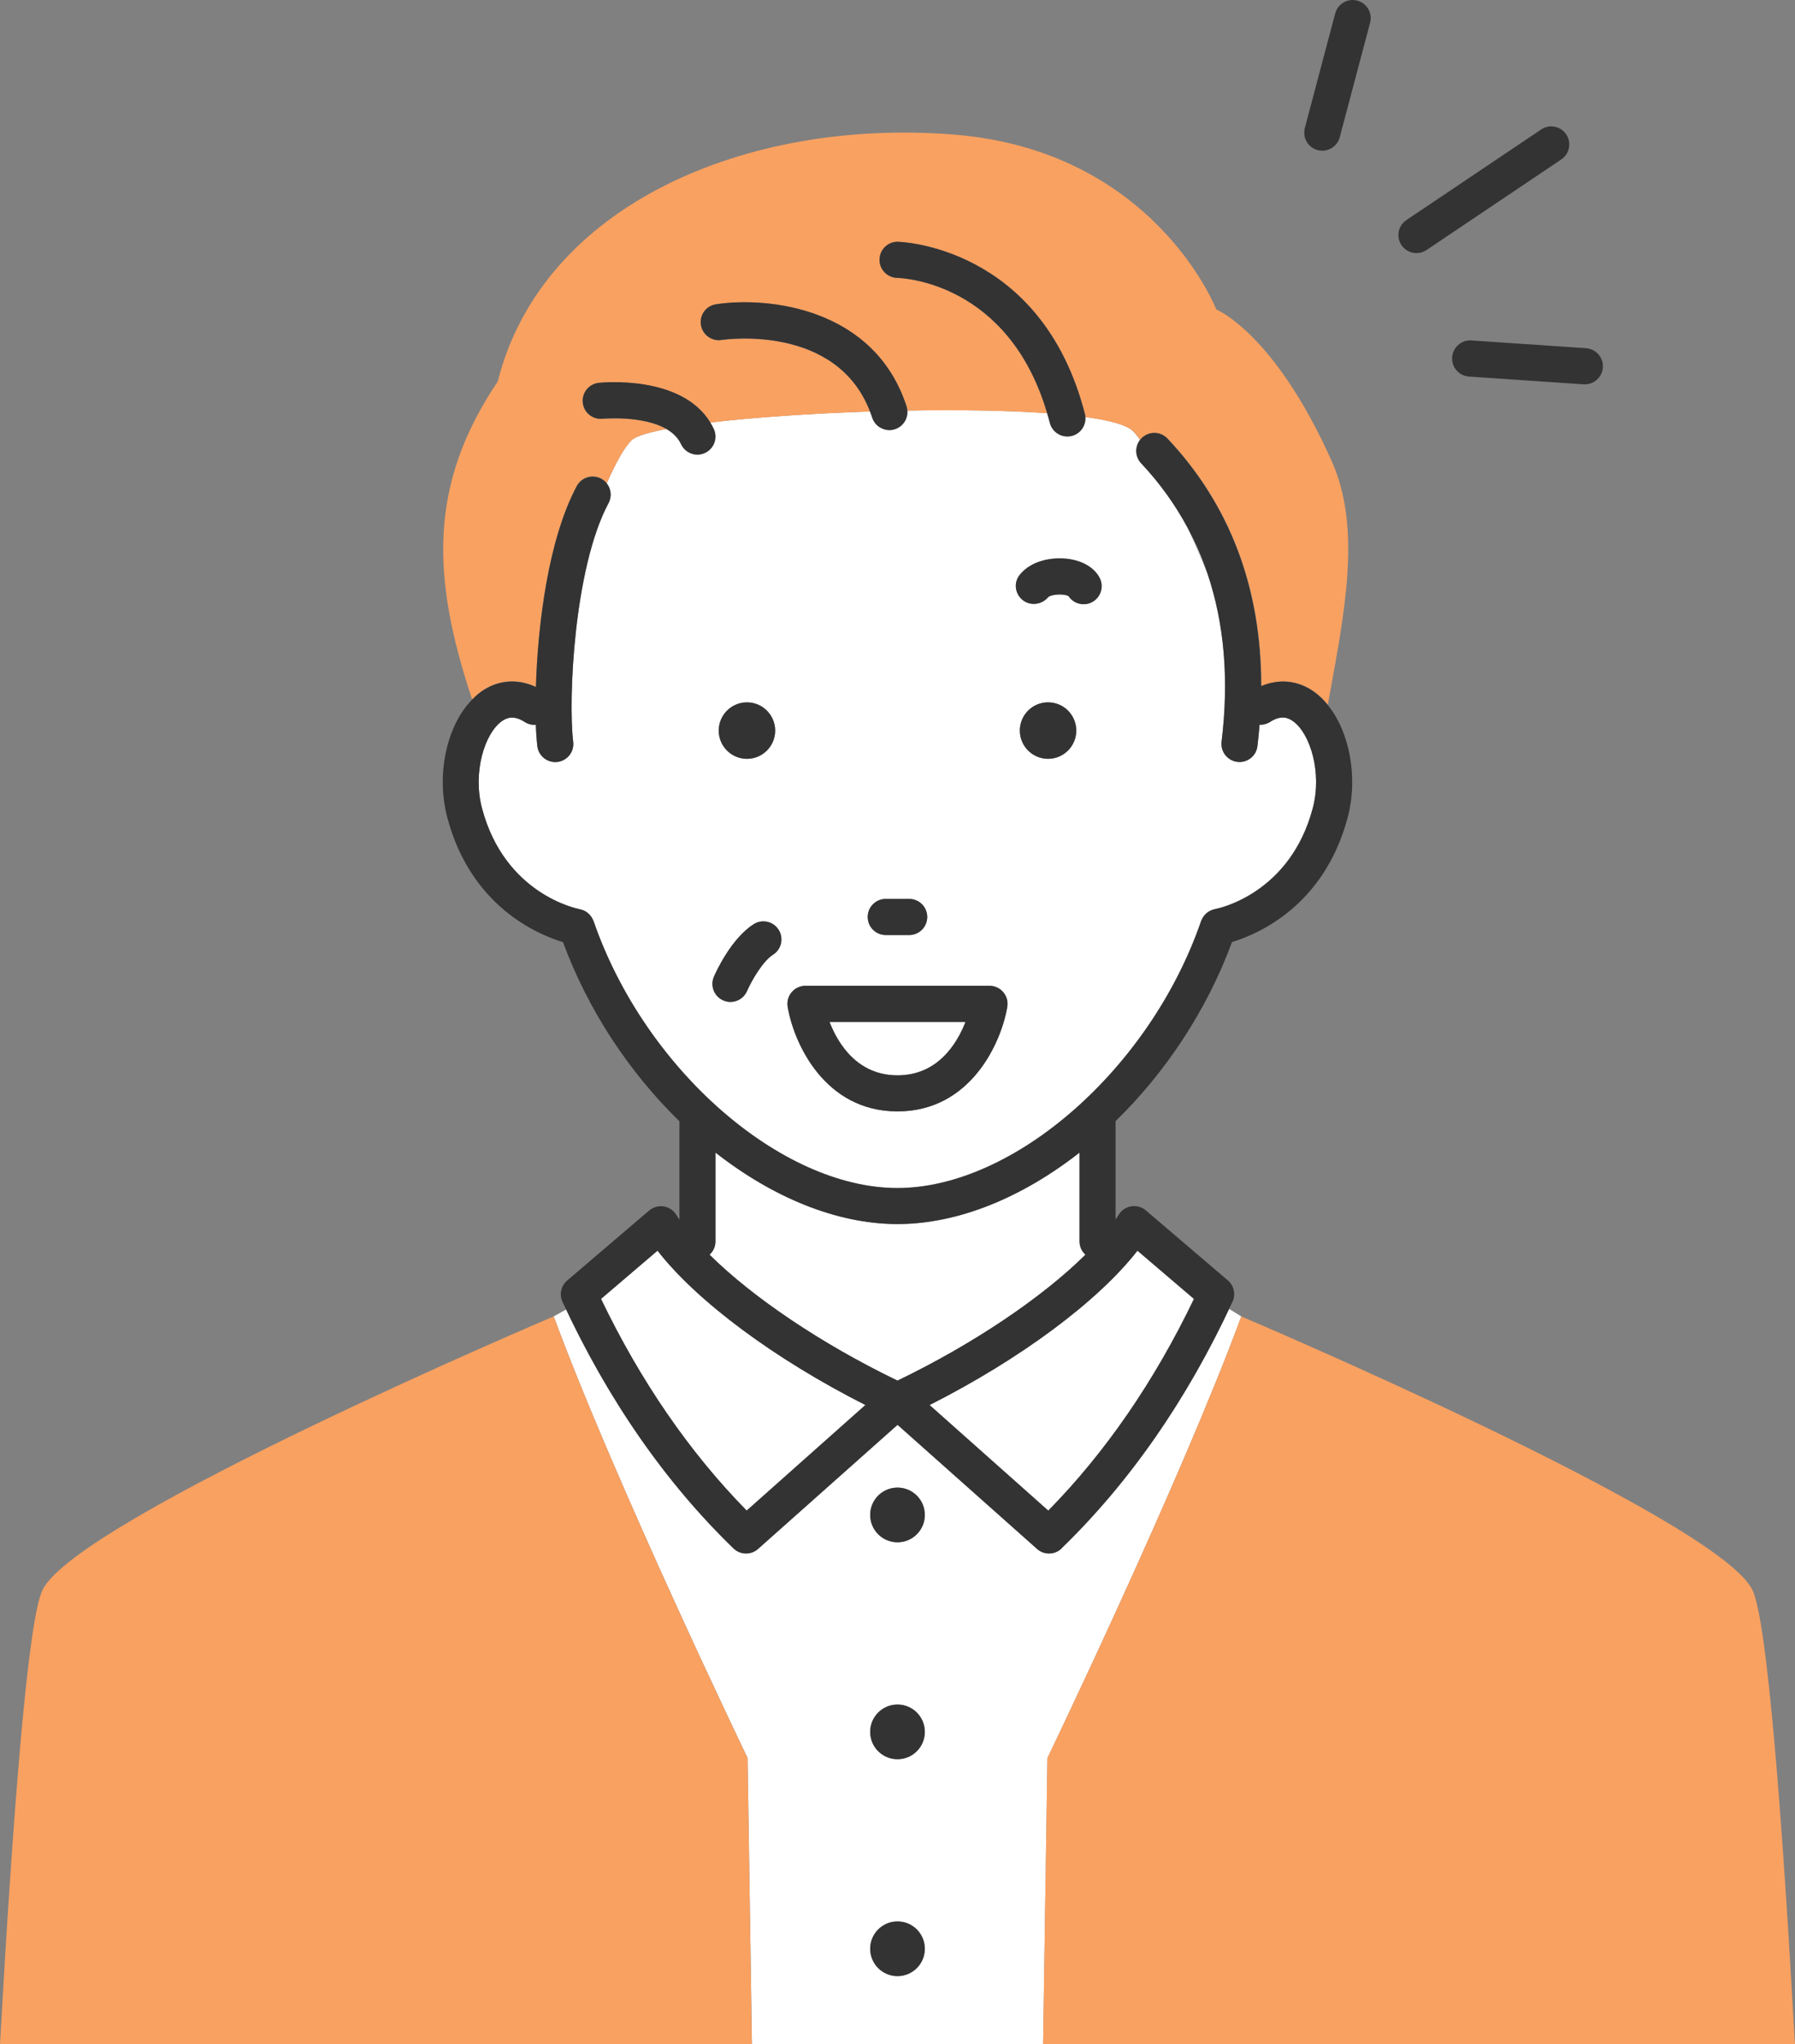 <?xml version="1.0" encoding="UTF-8"?>
<svg id="_レイヤー_2" data-name="レイヤー 2" xmlns="http://www.w3.org/2000/svg" viewBox="0 0 298.3 339.51">
  <rect x="0" y="0" width="298.3" height="339.51" fill="#808080" stroke="none"/>
  <defs>
    <style>
      .cls-1 {
        fill: #f9a161;
      }

      .cls-2 {
        fill: #ccc;
      }

      .cls-3 {
        fill: #fff;
      }

      .cls-4 {
        fill: #333;
      }
    </style>
  </defs>
  <g id="_レイヤー_1-2" data-name="レイヤー 1">
    <g>
      <path class="cls-3" d="M180.36,69.25c.11,1.43-.8,2.77-2.24,3.14-.25.06-.5.09-.75.09-1.34,0-2.56-.9-2.9-2.25-.14-.55-.3-1.08-.45-1.61-6.61-.47-14.81-.59-23.24-.44.11,1.36-.71,2.66-2.06,3.1-.31.1-.62.15-.93.15-1.26,0-2.44-.81-2.85-2.07-.11-.35-.24-.69-.37-1.02-9.69.32-19.22.97-26.54,1.83.21.34.41.7.58,1.08.7,1.5.04,3.29-1.46,3.98-.41.19-.84.28-1.26.28-1.13,0-2.22-.64-2.72-1.74-.51-1.09-1.38-1.91-2.45-2.52-3,.57-5.04,1.2-5.74,1.85-1.17,1.11-2.63,3.72-4.15,7.16.72.91.88,2.19.29,3.28-5.74,10.73-6.72,32.65-5.87,39.64.2,1.64-.97,3.14-2.62,3.34-.12.01-.24.02-.37.02-1.5,0-2.79-1.12-2.97-2.64-.11-.93-.2-2.14-.25-3.55-.63.05-1.27-.09-1.84-.46-1.88-1.21-3.05-.69-3.86-.1-2.8,2.04-4.82,8.47-3.24,14.44,3.79,14.25,15.73,16.65,16.23,16.75.04,0,.07.02.1.03.12.03.24.06.35.1.07.02.13.05.2.07.12.05.24.12.36.19.04.03.09.05.13.08.13.09.24.18.35.29.03.02.05.05.08.07.11.11.21.24.31.37.02.02.04.05.05.07.09.13.16.26.23.4.02.04.04.08.06.12.02.06.06.11.08.17,8.41,24.45,31.06,44.35,50.49,44.35s42.07-19.9,50.48-44.35c.01-.04.04-.07.05-.11.04-.1.09-.2.14-.29.04-.08.09-.16.14-.24.05-.08.11-.16.17-.24.06-.08.12-.15.19-.22.07-.07.14-.13.22-.2.07-.06.14-.12.22-.18.08-.06.17-.11.25-.15.08-.05.17-.09.26-.13.08-.04.17-.07.26-.1.1-.03.21-.06.31-.09.04,0,.08-.03.12-.03.49-.09,12.43-2.49,16.22-16.74,1.59-5.97-.43-12.4-3.24-14.44-.81-.59-1.98-1.11-3.86.1-.54.35-1.14.5-1.74.47-.09,1.17-.21,2.35-.35,3.54-.18,1.52-1.48,2.64-2.97,2.64-.12,0-.24,0-.37-.02-1.64-.2-2.82-1.7-2.62-3.34,1.25-10.33.45-19.66-2.35-27.95-1.04-2.53-2.14-5.07-3.26-7.52-2.07-3.87-4.65-7.47-7.76-10.78-1.03-1.09-1.07-2.75-.17-3.9-.42-.57-.82-1.06-1.18-1.42-1.02-1.03-3.87-1.8-7.95-2.36ZM147.2,149.29h3.89c1.66,0,3,1.34,3,3s-1.34,3-3,3h-3.89c-1.66,0-3-1.34-3-3s1.34-3,3-3ZM124.13,116.64c2.59,0,4.69,2.1,4.69,4.69s-2.1,4.69-4.69,4.69-4.69-2.1-4.69-4.69,2.1-4.69,4.69-4.69ZM128.47,158.55c-1.7,1.08-3.55,4.28-4.33,6.05-.49,1.13-1.6,1.8-2.75,1.8-.4,0-.81-.08-1.19-.25-1.52-.66-2.21-2.42-1.56-3.94.28-.64,2.81-6.3,6.61-8.72,1.4-.89,3.25-.48,4.14.92.89,1.4.48,3.25-.92,4.14ZM167.39,167.21c-1.01,6.01-6.12,17.37-18.25,17.37s-17.24-11.36-18.25-17.37c-.15-.87.1-1.76.67-2.43.57-.67,1.41-1.06,2.29-1.06h30.57c.88,0,1.72.39,2.29,1.06.57.67.81,1.56.67,2.43ZM174.17,126.03c-2.59,0-4.69-2.1-4.69-4.69s2.1-4.69,4.69-4.69,4.69,2.1,4.69,4.69-2.1,4.69-4.69,4.69ZM181.52,99.98c-.46.25-.95.37-1.43.37-.98,0-1.94-.49-2.51-1.35-.78-.45-2.97-.32-3.44.23-1.07,1.24-2.96,1.43-4.22.39-1.26-1.05-1.48-2.87-.45-4.15,1.86-2.32,5.15-2.91,7.59-2.69,2.64.24,4.71,1.38,5.66,3.14.79,1.45.26,3.28-1.2,4.07Z"/>
      <path class="cls-3" d="M149.15,178.59c6.66,0,9.87-5.21,11.3-8.87h-22.6c1.43,3.66,4.64,8.87,11.3,8.87Z"/>
      <path class="cls-3" d="M206.28,218.63l-2.02-1.25c-7.4,15.66-16.77,29.04-27.85,39.77-.58.56-1.33.84-2.09.84-.71,0-1.42-.25-1.99-.76l-23.18-20.61-23.18,20.61c-.57.51-1.28.76-1.99.76-.75,0-1.51-.28-2.09-.84-11.06-10.71-20.41-24.05-27.8-39.67l-2.07,1.14c10.18,27.61,32.22,73.35,32.22,73.35l.72,47.53h48.39l.72-47.53s22.03-45.74,32.22-73.35ZM149.15,328.19c-2.51,0-4.54-2.03-4.54-4.54s2.03-4.54,4.54-4.54,4.54,2.03,4.54,4.54-2.03,4.54-4.54,4.54ZM149.15,292.17c-2.51,0-4.54-2.03-4.54-4.54s2.03-4.54,4.54-4.54,4.54,2.03,4.54,4.54-2.03,4.54-4.54,4.54ZM149.15,256.14c-2.51,0-4.54-2.03-4.54-4.54s2.03-4.54,4.54-4.54,4.54,2.03,4.54,4.54-2.03,4.54-4.54,4.54Z"/>
      <path class="cls-3" d="M117.92,208.38c7.14,7.07,18.58,14.81,31.23,20.91,12.65-6.1,24.09-13.83,31.23-20.91-.6-.55-.98-1.33-.98-2.21v-14.75c-9.47,7.41-20.12,11.87-30.25,11.87s-20.78-4.45-30.25-11.87v14.75c0,.88-.38,1.66-.98,2.21Z"/>
      <path class="cls-3" d="M189.02,207.71c-6.56,8.42-19.45,18-34.54,25.63l19.72,17.53c9.5-9.67,17.63-21.48,24.21-35.16l-9.39-8.01Z"/>
      <path class="cls-3" d="M109.27,207.71l-9.39,8.01c6.57,13.68,14.7,25.48,24.21,35.16l19.72-17.53c-15.09-7.64-27.98-17.22-34.54-25.63Z"/>
      <path class="cls-1" d="M92.01,218.63S13.04,252.1,7.09,264.01c-2.51,5.02-5.02,38.48-7.09,75.5h124.95l-.72-47.53s-22.03-45.74-32.22-73.35Z"/>
      <path class="cls-1" d="M206.28,218.63c-10.18,27.61-32.22,73.35-32.22,73.35l-.72,47.53h124.95c-2.06-37.02-4.58-70.48-7.09-75.5-5.95-11.91-84.93-45.38-84.93-45.38Z"/>
      <path class="cls-1" d="M79.84,114.93c2.79-2.03,6.08-2.32,9.22-.86.3-10.16,2.02-24.46,6.79-33.36.78-1.46,2.6-2.01,4.06-1.23.37.2.69.47.93.78,1.51-3.44,2.97-6.05,4.15-7.16.7-.66,2.74-1.28,5.74-1.85-3.95-2.28-10.51-1.7-10.59-1.69-1.65.17-3.12-1.03-3.29-2.67-.17-1.65,1.02-3.12,2.66-3.29.58-.06,13.71-1.35,18.53,6.58,7.31-.86,16.85-1.51,26.54-1.83-5.58-14.51-23.9-11.99-24.69-11.87-1.63.24-3.16-.89-3.41-2.52-.25-1.64.88-3.16,2.51-3.41,8.62-1.31,26.33.55,31.67,16.97.07.23.11.45.13.68,8.43-.15,16.63-.03,23.24.44-6.43-21.82-24.15-22.46-24.92-22.48-1.65-.04-2.97-1.4-2.94-3.05.03-1.64,1.36-2.95,2.99-2.95h.04c.24,0,23.91.62,31.1,28.6.04.17.06.34.08.51,4.07.56,6.93,1.33,7.95,2.36.36.36.75.85,1.18,1.42.09-.12.18-.23.3-.34,1.21-1.14,3.1-1.08,4.24.13,10.38,11.02,15.58,24.82,15.57,41.11,3.03-1.27,6.18-.96,8.87,1,.79.58,1.51,1.29,2.17,2.09,2.75-15.13,5.7-29.17.64-40.47-9.53-21.32-19.17-25.17-19.17-25.17,0,0-10.23-26.38-43.62-29.05-34.35-2.74-68.38,11.61-75.8,41.02-11.48,17.04-11.06,32.39-4.24,52.81.44-.45.9-.87,1.39-1.23Z"/>
      <path class="cls-2" d="M197.41,87.71c1.12,2.44,2.22,4.98,3.26,7.52-.88-2.61-1.98-5.12-3.26-7.52Z"/>
      <path class="cls-4" d="M147.2,155.29h3.89c1.66,0,3-1.34,3-3s-1.34-3-3-3h-3.89c-1.66,0-3,1.34-3,3s1.34,3,3,3Z"/>
      <path class="cls-4" d="M174.17,116.64c-2.59,0-4.69,2.1-4.69,4.69s2.1,4.69,4.69,4.69,4.69-2.1,4.69-4.69-2.1-4.69-4.69-4.69Z"/>
      <path class="cls-4" d="M124.13,126.03c2.59,0,4.69-2.1,4.69-4.69s-2.1-4.69-4.69-4.69-4.69,2.1-4.69,4.69,2.1,4.69,4.69,4.69Z"/>
      <path class="cls-4" d="M177.05,92.78c-2.45-.22-5.73.37-7.59,2.69-1.03,1.28-.81,3.1.45,4.15,1.26,1.05,3.16.85,4.22-.39.47-.55,2.67-.68,3.44-.23.57.87,1.52,1.35,2.51,1.35.49,0,.98-.12,1.43-.37,1.45-.79,1.99-2.62,1.2-4.07-.96-1.76-3.02-2.9-5.66-3.14Z"/>
      <path class="cls-4" d="M125.25,153.49c-3.8,2.41-6.33,8.08-6.61,8.72-.66,1.52.04,3.28,1.56,3.94.39.17.8.25,1.19.25,1.16,0,2.26-.67,2.75-1.8.77-1.76,2.63-4.97,4.33-6.05,1.4-.89,1.81-2.74.92-4.14-.89-1.4-2.74-1.81-4.14-.92Z"/>
      <path class="cls-4" d="M176.4,257.15c11.37-11,20.93-24.79,28.42-40.96.57-1.22.25-2.67-.77-3.54l-13.63-11.63c-.66-.57-1.54-.81-2.41-.68-.86.13-1.63.64-2.09,1.38-.17.27-.34.53-.53.81v-16.33c8.24-8.02,15.14-18.33,19.35-29.75,4.32-1.3,15.31-5.99,19.22-20.67,1.78-6.7.31-14.29-3.34-18.74-.66-.8-1.37-1.52-2.17-2.09-2.69-1.96-5.84-2.28-8.87-1,.01-16.29-5.19-30.09-15.57-41.11-1.14-1.21-3.03-1.26-4.24-.13-.11.11-.2.22-.3.34-.9,1.15-.86,2.81.17,3.9,3.11,3.3,5.69,6.91,7.76,10.78,1.28,2.4,2.38,4.9,3.26,7.52,2.81,8.29,3.61,17.62,2.35,27.95-.2,1.64.97,3.14,2.62,3.34.12.01.24.02.37.02,1.5,0,2.79-1.12,2.97-2.64.14-1.19.26-2.37.35-3.54.59.02,1.2-.13,1.74-.47,1.88-1.21,3.05-.69,3.86-.1,2.8,2.04,4.82,8.47,3.24,14.44-3.79,14.25-15.73,16.65-16.22,16.74-.04,0-.08.02-.12.03-.11.02-.21.05-.31.09-.09.03-.18.06-.26.1-.09.04-.17.08-.26.13-.09.05-.17.1-.25.15-.08.05-.15.11-.22.18-.07.06-.15.13-.22.2-.07.07-.13.14-.19.22-.06.08-.12.16-.17.24-.05.08-.09.16-.14.24-.05.1-.1.19-.14.29-.01.04-.04.07-.05.11-8.41,24.45-31.06,44.35-50.48,44.35s-42.07-19.9-50.49-44.35c-.02-.06-.06-.11-.08-.17-.02-.04-.04-.08-.06-.12-.07-.14-.14-.28-.23-.4-.02-.03-.04-.05-.05-.07-.09-.13-.2-.26-.31-.37-.02-.02-.05-.05-.08-.07-.11-.1-.23-.2-.35-.29-.04-.03-.09-.05-.13-.08-.12-.07-.23-.14-.36-.19-.06-.03-.13-.05-.2-.07-.12-.04-.23-.08-.35-.1-.04,0-.07-.02-.1-.03-.51-.1-12.45-2.5-16.23-16.75-1.59-5.97.43-12.4,3.24-14.44.81-.59,1.98-1.11,3.86.1.57.37,1.21.51,1.84.46.05,1.42.14,2.62.25,3.55.18,1.52,1.48,2.64,2.97,2.64.12,0,.24,0,.37-.02,1.65-.2,2.82-1.7,2.62-3.34-.85-6.99.12-28.91,5.87-39.64.58-1.09.42-2.37-.29-3.28-.25-.31-.56-.58-.93-.78-1.46-.78-3.28-.23-4.06,1.23-4.77,8.9-6.49,23.2-6.79,33.36-3.14-1.45-6.43-1.17-9.22.86-.49.36-.95.78-1.39,1.23-4.21,4.29-6.02,12.45-4.11,19.61,3.9,14.68,14.9,19.37,19.22,20.67,4.21,11.42,11.11,21.73,19.35,29.75v16.33c-.18-.27-.36-.54-.53-.81-.46-.74-1.22-1.24-2.09-1.38-.87-.13-1.74.12-2.41.68l-13.63,11.63c-1.02.87-1.34,2.32-.77,3.54,7.49,16.17,17.05,29.96,28.42,40.96.58.56,1.33.84,2.09.84.71,0,1.42-.25,1.99-.76l23.18-20.61,23.18,20.61c.57.51,1.28.76,1.99.76.75,0,1.51-.28,2.09-.84ZM149.15,203.29c10.13,0,20.78-4.45,30.25-11.87v14.75c0,.88.38,1.66.98,2.21-7.14,7.07-18.58,14.81-31.23,20.91-12.65-6.1-24.09-13.83-31.23-20.91.6-.55.98-1.33.98-2.21v-14.75c9.47,7.41,20.12,11.87,30.25,11.87ZM124.09,250.88c-9.5-9.67-17.63-21.48-24.21-35.16l9.39-8.01c6.56,8.42,19.45,18,34.54,25.63l-19.72,17.53ZM154.49,233.35c15.09-7.64,27.98-17.22,34.54-25.63l9.39,8.01c-6.57,13.68-14.7,25.48-24.21,35.16l-19.72-17.53Z"/>
      <path class="cls-4" d="M177.38,72.49c.25,0,.5-.03.75-.09,1.43-.37,2.35-1.71,2.24-3.14-.01-.17-.03-.34-.08-.51-7.19-27.98-30.86-28.6-31.1-28.6h-.04c-1.63,0-2.96,1.31-2.99,2.95-.03,1.65,1.29,3.01,2.94,3.05.77.02,18.49.66,24.92,22.48.16.53.31,1.06.45,1.61.35,1.35,1.57,2.25,2.9,2.25Z"/>
      <path class="cls-4" d="M147.8,71.43c.31,0,.62-.05.93-.15,1.35-.44,2.17-1.75,2.06-3.1-.02-.23-.06-.45-.13-.68-5.34-16.42-23.05-18.28-31.67-16.97-1.64.25-2.76,1.77-2.51,3.41.25,1.64,1.78,2.77,3.41,2.52.8-.12,19.11-2.63,24.69,11.87.13.33.26.67.37,1.02.41,1.27,1.59,2.07,2.85,2.07Z"/>
      <path class="cls-4" d="M113.18,73.76c.51,1.09,1.59,1.74,2.72,1.74.42,0,.85-.09,1.26-.28,1.5-.7,2.16-2.48,1.46-3.98-.18-.38-.38-.73-.58-1.08-4.82-7.93-17.95-6.64-18.53-6.58-1.64.17-2.84,1.65-2.66,3.29.17,1.65,1.64,2.84,3.29,2.67.08,0,6.64-.59,10.59,1.69,1.06.61,1.94,1.43,2.45,2.52Z"/>
      <path class="cls-4" d="M149.15,247.06c-2.51,0-4.54,2.03-4.54,4.54s2.03,4.54,4.54,4.54,4.54-2.03,4.54-4.54-2.03-4.54-4.54-4.54Z"/>
      <path class="cls-4" d="M149.15,283.09c-2.51,0-4.54,2.03-4.54,4.54s2.03,4.54,4.54,4.54,4.54-2.03,4.54-4.54-2.03-4.54-4.54-4.54Z"/>
      <circle class="cls-4" cx="149.15" cy="323.65" r="4.54"/>
      <path class="cls-4" d="M235.39,42.04c.58,0,1.16-.17,1.67-.51l22.4-15.05c1.37-.92,1.74-2.79.82-4.16-.92-1.38-2.79-1.74-4.16-.82l-22.4,15.05c-1.38.92-1.74,2.79-.82,4.16.58.86,1.53,1.33,2.49,1.33Z"/>
      <path class="cls-4" d="M241.32,59.34c-.11,1.65,1.14,3.08,2.79,3.2l19.06,1.29c.07,0,.14,0,.21,0,1.56,0,2.88-1.21,2.99-2.8.11-1.65-1.14-3.08-2.79-3.2l-19.06-1.29c-1.64-.12-3.08,1.14-3.2,2.79Z"/>
      <path class="cls-4" d="M218.97,24.93c.26.07.52.1.77.1,1.33,0,2.54-.89,2.9-2.23l5.05-19.03c.42-1.6-.53-3.24-2.13-3.67-1.6-.42-3.24.53-3.67,2.13l-5.05,19.03c-.42,1.6.53,3.24,2.13,3.67Z"/>
      <path class="cls-4" d="M164.43,163.72h-30.57c-.88,0-1.72.39-2.29,1.06-.57.67-.81,1.56-.67,2.43,1.01,6.01,6.12,17.37,18.25,17.37s17.24-11.36,18.25-17.37c.15-.87-.1-1.76-.67-2.43-.57-.67-1.41-1.06-2.29-1.06ZM149.15,178.59c-6.66,0-9.87-5.21-11.3-8.87h22.6c-1.43,3.66-4.64,8.87-11.3,8.87Z"/>
    </g>
  </g>
</svg>